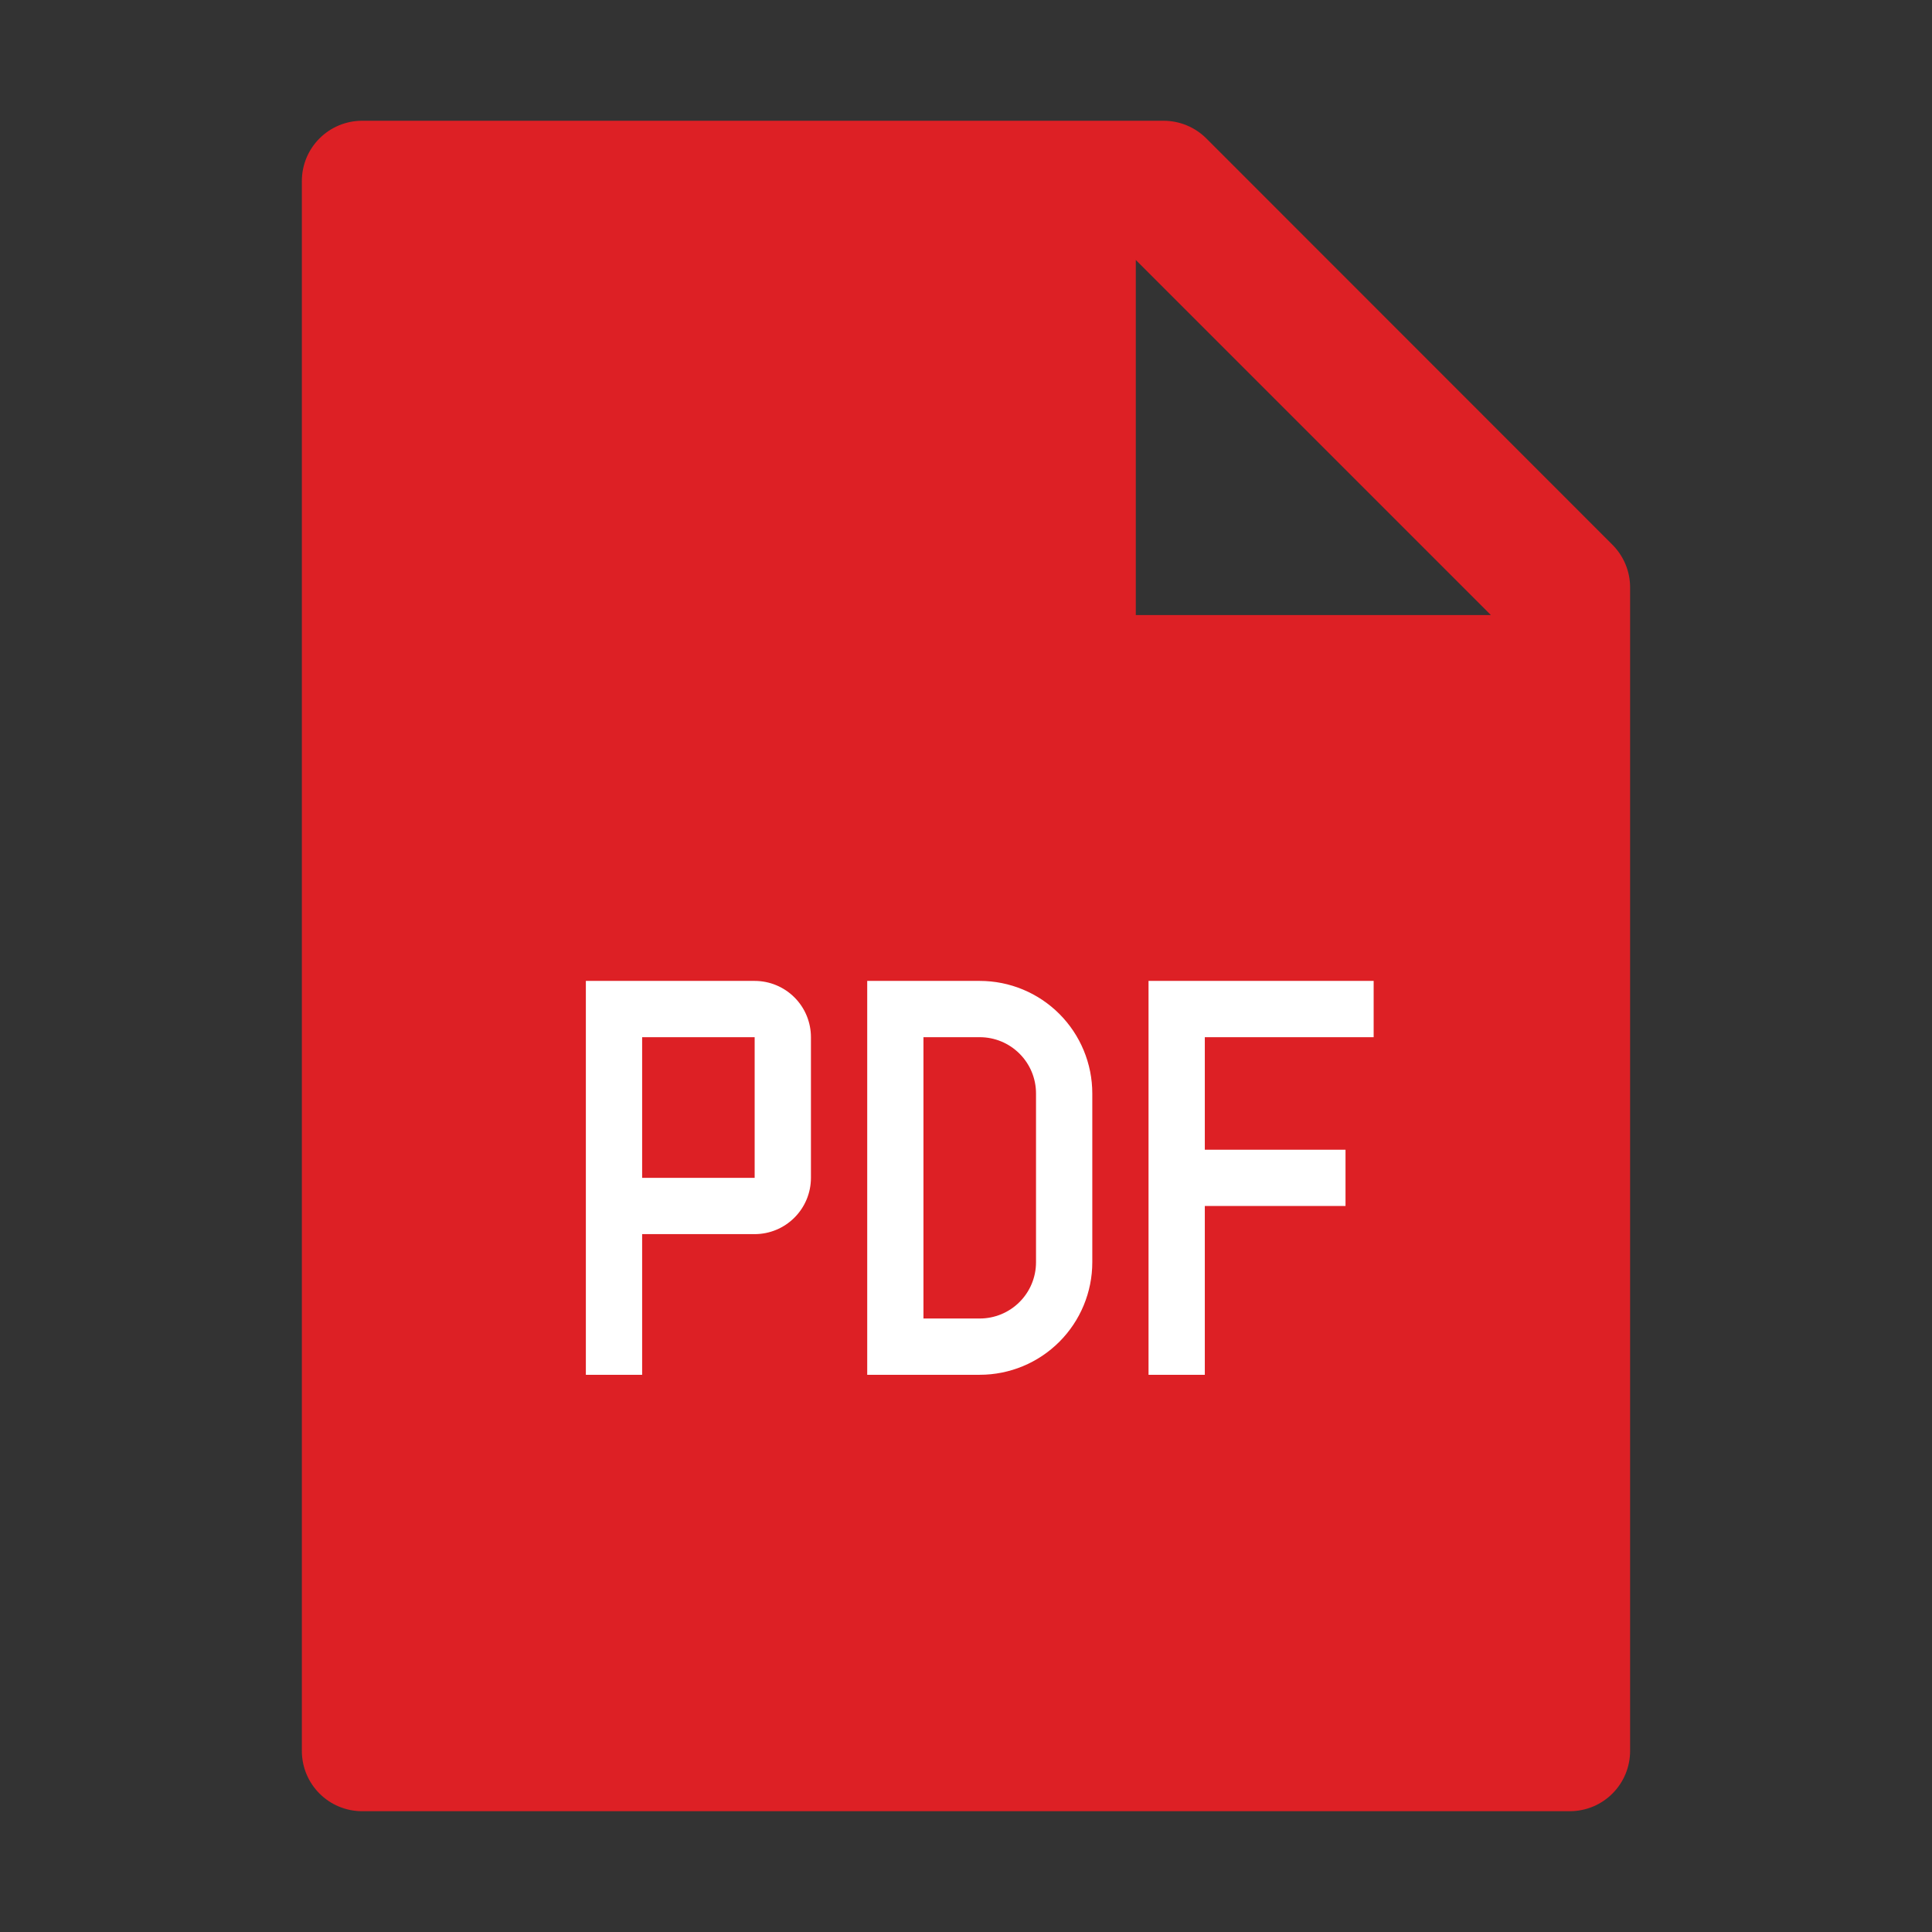 <svg width="46" height="46" viewBox="0 0 46 46" fill="none" xmlns="http://www.w3.org/2000/svg">
<rect x="0" y="0" width="46" height="46" fill="#333333" stroke="none"/>
<path d="M38.39 12.969C38.659 13.238 38.812 13.602 38.812 13.984V41.687C38.812 42.482 38.17 43.124 37.374 43.124H8.625C7.829 43.124 7.187 42.482 7.187 41.687V4.312C7.187 3.517 7.829 2.875 8.625 2.875H27.703C28.085 2.875 28.453 3.027 28.723 3.297L38.39 12.969ZM35.497 14.644L27.043 6.19V14.644H35.497Z" fill="#DD2025"/>
<path d="M32.706 24.695V23.355H27.346V32.733H28.686V28.714H32.036V27.374H28.686V24.695H32.706ZM17.968 23.355H13.949V32.733H15.289V29.384H17.968C18.323 29.384 18.664 29.243 18.915 28.991C19.167 28.74 19.308 28.399 19.308 28.044V24.695C19.308 24.339 19.167 23.998 18.915 23.747C18.664 23.496 18.323 23.355 17.968 23.355ZM17.968 28.044H15.289V24.695H17.968V28.044ZM23.327 32.733H20.648V23.355H23.327C24.038 23.355 24.719 23.637 25.222 24.14C25.724 24.642 26.007 25.324 26.007 26.034V30.054C26.007 30.764 25.724 31.446 25.222 31.948C24.719 32.451 24.038 32.733 23.327 32.733ZM21.987 31.393H23.327C23.683 31.393 24.023 31.252 24.274 31.001C24.526 30.75 24.667 30.409 24.667 30.054V26.034C24.667 25.679 24.526 25.338 24.274 25.087C24.023 24.836 23.683 24.695 23.327 24.695H21.987V31.393Z" fill="white"/>
</svg>

